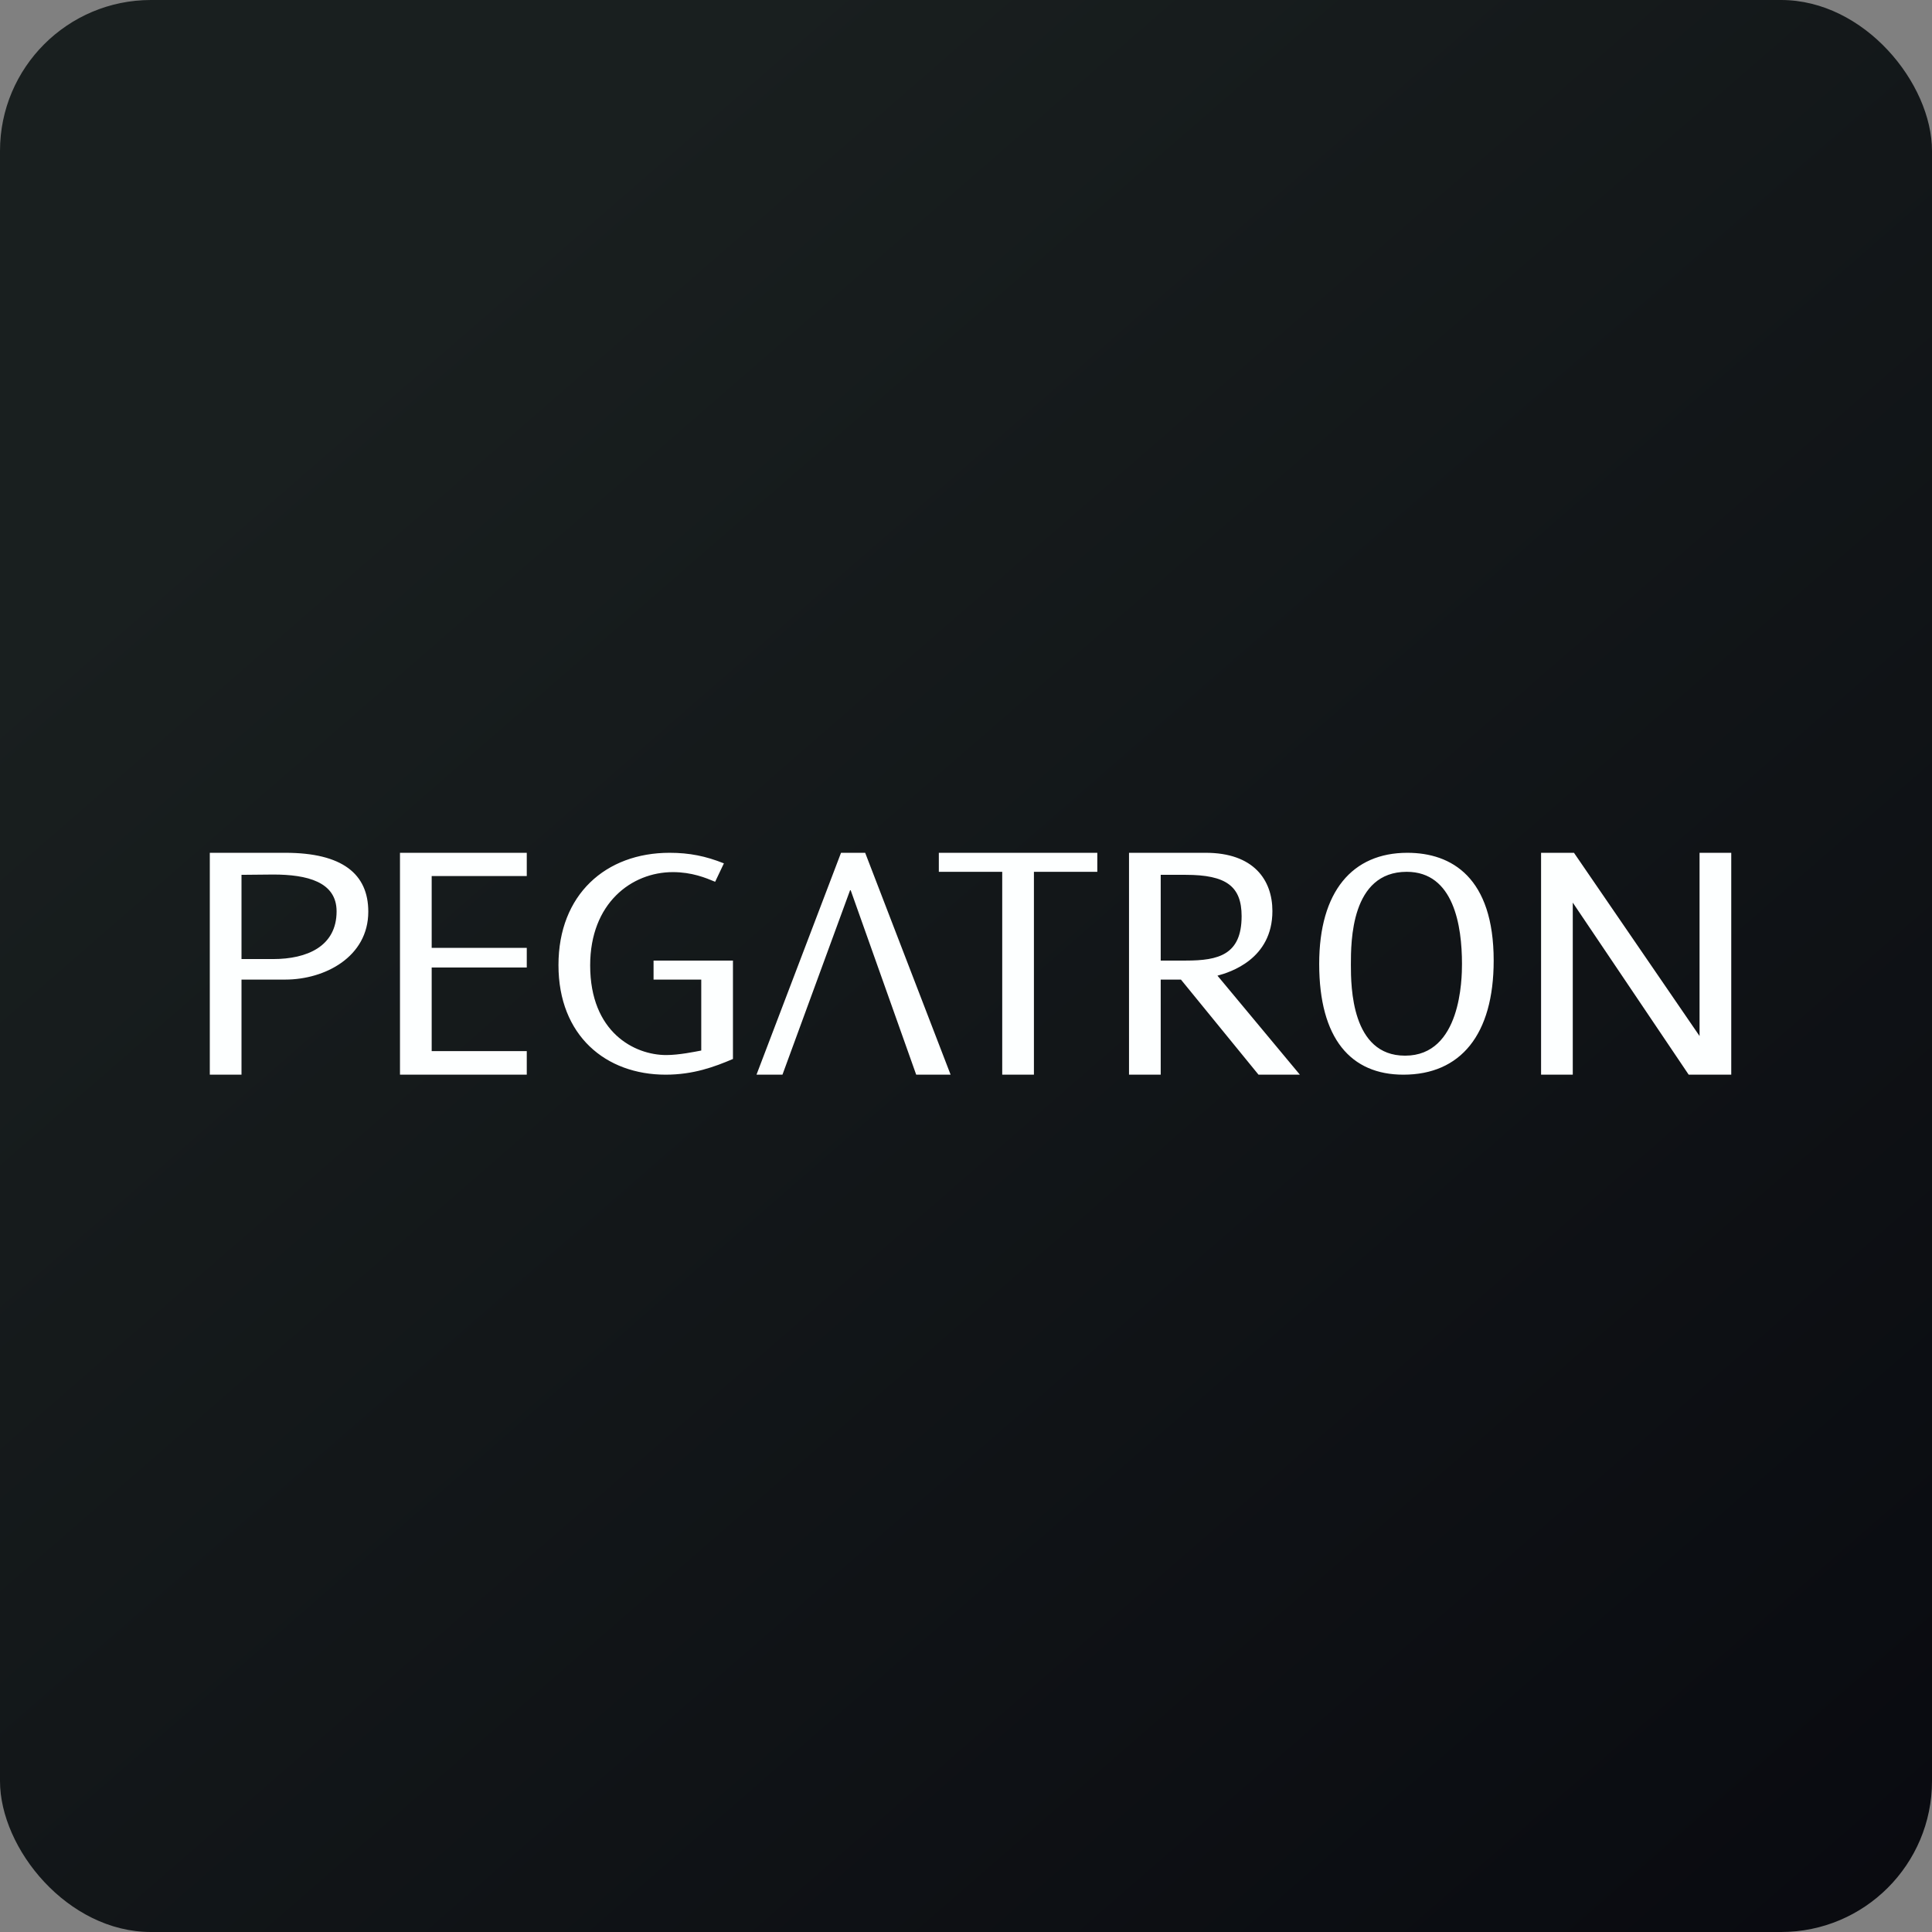 <!-- by FastBull --><svg xmlns="http://www.w3.org/2000/svg" width="64" height="64" viewBox="0 0 64 64"><rect x="0" y="0" width="64" height="64" fill="#808080" stroke="none"/><rect x="0" y="0" width="64" height="64" rx="5" ry="5" fill="url(#fb100)" /><path d="M 2.75,31.40 A 29.40,29.40 0 1,1 61.55,31.40 A 29.40,29.40 0 1,1 2.75,31.40" fill="url(#fb100)" /><path d="M 46.62,28.25 C 48.09,28.25 49.48,29.07 49.48,31.82 C 49.48,34.28 48.38,35.60 46.49,35.60 C 44.75,35.60 43.70,34.41 43.70,31.93 C 43.70,29.53 44.80,28.25 46.62,28.25 M 46.55,34.97 C 48.40,34.97 48.43,32.42 48.43,31.93 C 48.43,30.67 48.16,28.88 46.60,28.88 C 44.75,28.88 44.75,31.19 44.75,31.96 C 44.75,32.69 44.77,34.97 46.54,34.97 L 46.55,34.97 M 39.94,28.25 C 41.53,28.25 42.15,29.15 42.15,30.18 C 42.15,31.78 40.74,32.21 40.33,32.32 L 43.06,35.60 L 41.69,35.60 L 39.12,32.45 L 38.45,32.45 L 38.45,35.60 L 37.40,35.60 L 37.40,28.25 L 39.94,28.25 M 38.45,28.98 L 38.45,31.82 L 39.29,31.82 C 40.36,31.82 41.13,31.63 41.13,30.35 C 41.13,29.36 40.62,28.98 39.28,28.98 L 38.45,28.98 M 36.35,28.25 L 36.35,28.88 L 34.25,28.88 L 34.25,35.60 L 33.20,35.60 L 33.20,28.88 L 31.10,28.88 L 31.10,28.25 L 36.35,28.25 M 57.35,28.25 L 56.30,28.25 L 56.30,34.32 L 52.14,28.25 L 51.05,28.25 L 51.05,35.60 L 52.10,35.60 L 52.10,29.90 L 55.94,35.60 L 57.35,35.60 L 57.35,28.25 M 28.16,29.49 L 25.92,35.60 L 25.06,35.60 L 27.86,28.25 L 28.66,28.25 L 31.49,35.60 L 30.35,35.60 L 28.18,29.49 L 28.16,29.49 M 23.69,29.21 C 23.38,29.08 22.92,28.89 22.29,28.89 C 20.92,28.89 19.55,29.92 19.55,31.98 C 19.55,34.20 21.02,34.95 22.07,34.95 C 22.49,34.95 23.02,34.84 23.23,34.80 L 23.23,32.45 L 21.65,32.45 L 21.65,31.82 L 24.28,31.82 L 24.28,35.08 C 23.67,35.34 22.97,35.60 22.05,35.60 C 20.07,35.60 18.50,34.31 18.50,31.97 C 18.50,29.63 20.07,28.25 22.18,28.25 C 22.84,28.25 23.38,28.36 23.98,28.60 L 23.69,29.21 L 23.69,29.21 M 17.45,28.25 L 17.45,29.02 L 14.30,29.02 L 14.30,31.40 L 17.45,31.40 L 17.45,32.05 L 14.30,32.05 L 14.30,34.82 L 17.45,34.82 L 17.45,35.60 L 13.25,35.60 L 13.25,28.25 L 17.45,28.25 M 9.45,28.25 C 11.34,28.25 12.20,28.95 12.20,30.20 C 12.20,31.70 10.76,32.45 9.45,32.45 L 8,32.45 L 8,35.60 L 6.95,35.60 L 6.95,28.25 L 9.45,28.25 M 8,28.98 L 8,31.77 L 9.05,31.77 C 10.17,31.77 11.15,31.35 11.15,30.19 C 11.15,29.21 10.17,28.97 9.05,28.97" fill="#fdffff" /><defs><linearGradient id="fb100" x1="13.69" y1="10.2" x2="74.31" y2="79.82" gradientUnits="userSpaceOnUse"><stop stop-color="#191f1f" /><stop offset="1" stop-color="#05050c" /></linearGradient></defs></svg>